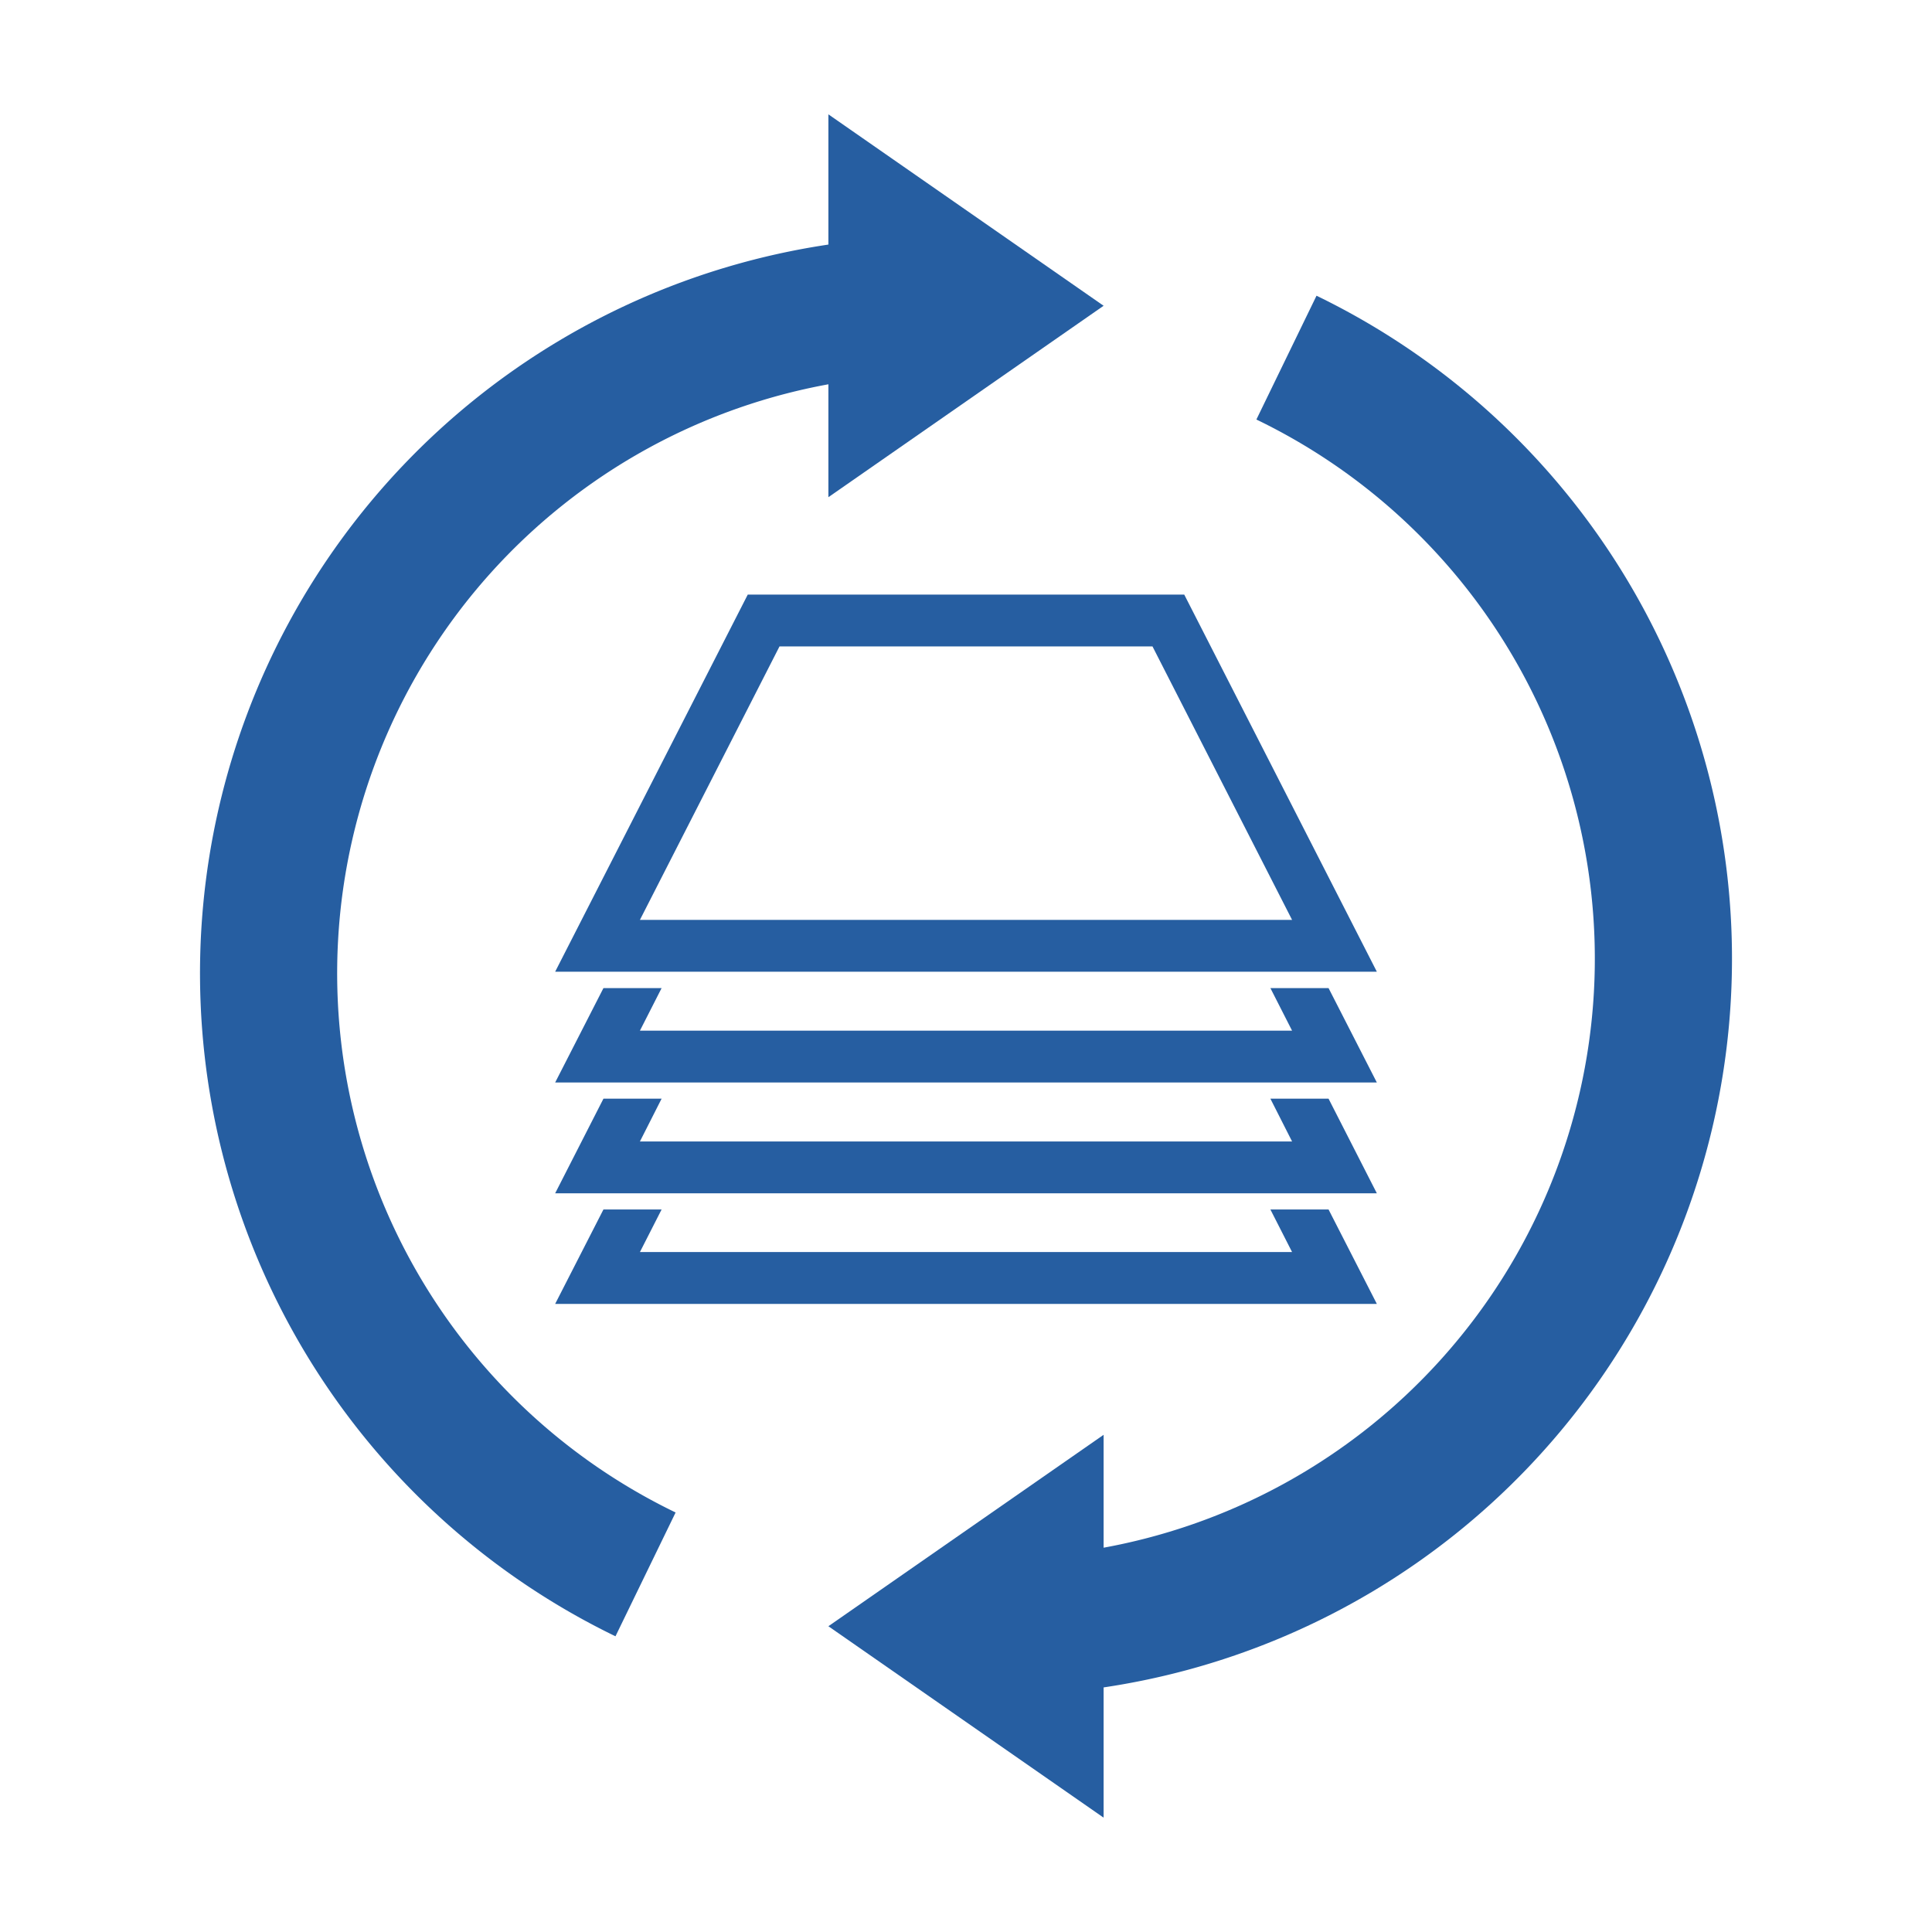 <svg id="レイヤー_1" data-name="レイヤー 1" xmlns="http://www.w3.org/2000/svg" viewBox="0 0 98 98"><defs><style>.cls-1{fill:#265ea1;}</style></defs><path class="cls-1" d="M31.22,83A37.37,37.37,0,0,1,47.5,12v7A30.37,30.37,0,0,0,34.27,76.72Z"/><polygon class="cls-1" points="55.98 15.51 42.02 25.22 42.02 5.8 55.98 15.51"/><path class="cls-1" d="M50.5,86V79A30.37,30.37,0,0,0,63.73,21.28L66.78,15A37.37,37.37,0,0,1,50.5,86Z"/><polygon class="cls-1" points="42.02 82.49 55.98 72.78 55.98 92.2 42.02 82.49"/><polygon class="cls-1" points="64.44 61.35 65.54 63.51 32.46 63.51 33.56 61.35 30.61 61.35 28.16 66.14 69.84 66.14 67.39 61.35 64.44 61.35"/><path class="cls-1" d="M69.84,49.29H28.16l9.77-19.13H60.07ZM32.46,46.66H65.54L58.46,32.79H39.54Z"/><polygon class="cls-1" points="64.44 50.12 65.54 52.28 32.46 52.28 33.56 50.12 30.61 50.12 28.16 54.91 69.84 54.91 67.39 50.12 64.44 50.12"/><polygon class="cls-1" points="64.44 55.73 65.54 57.9 32.46 57.9 33.56 55.73 30.61 55.73 28.16 60.53 69.84 60.53 67.39 55.73 64.44 55.73"/></svg>